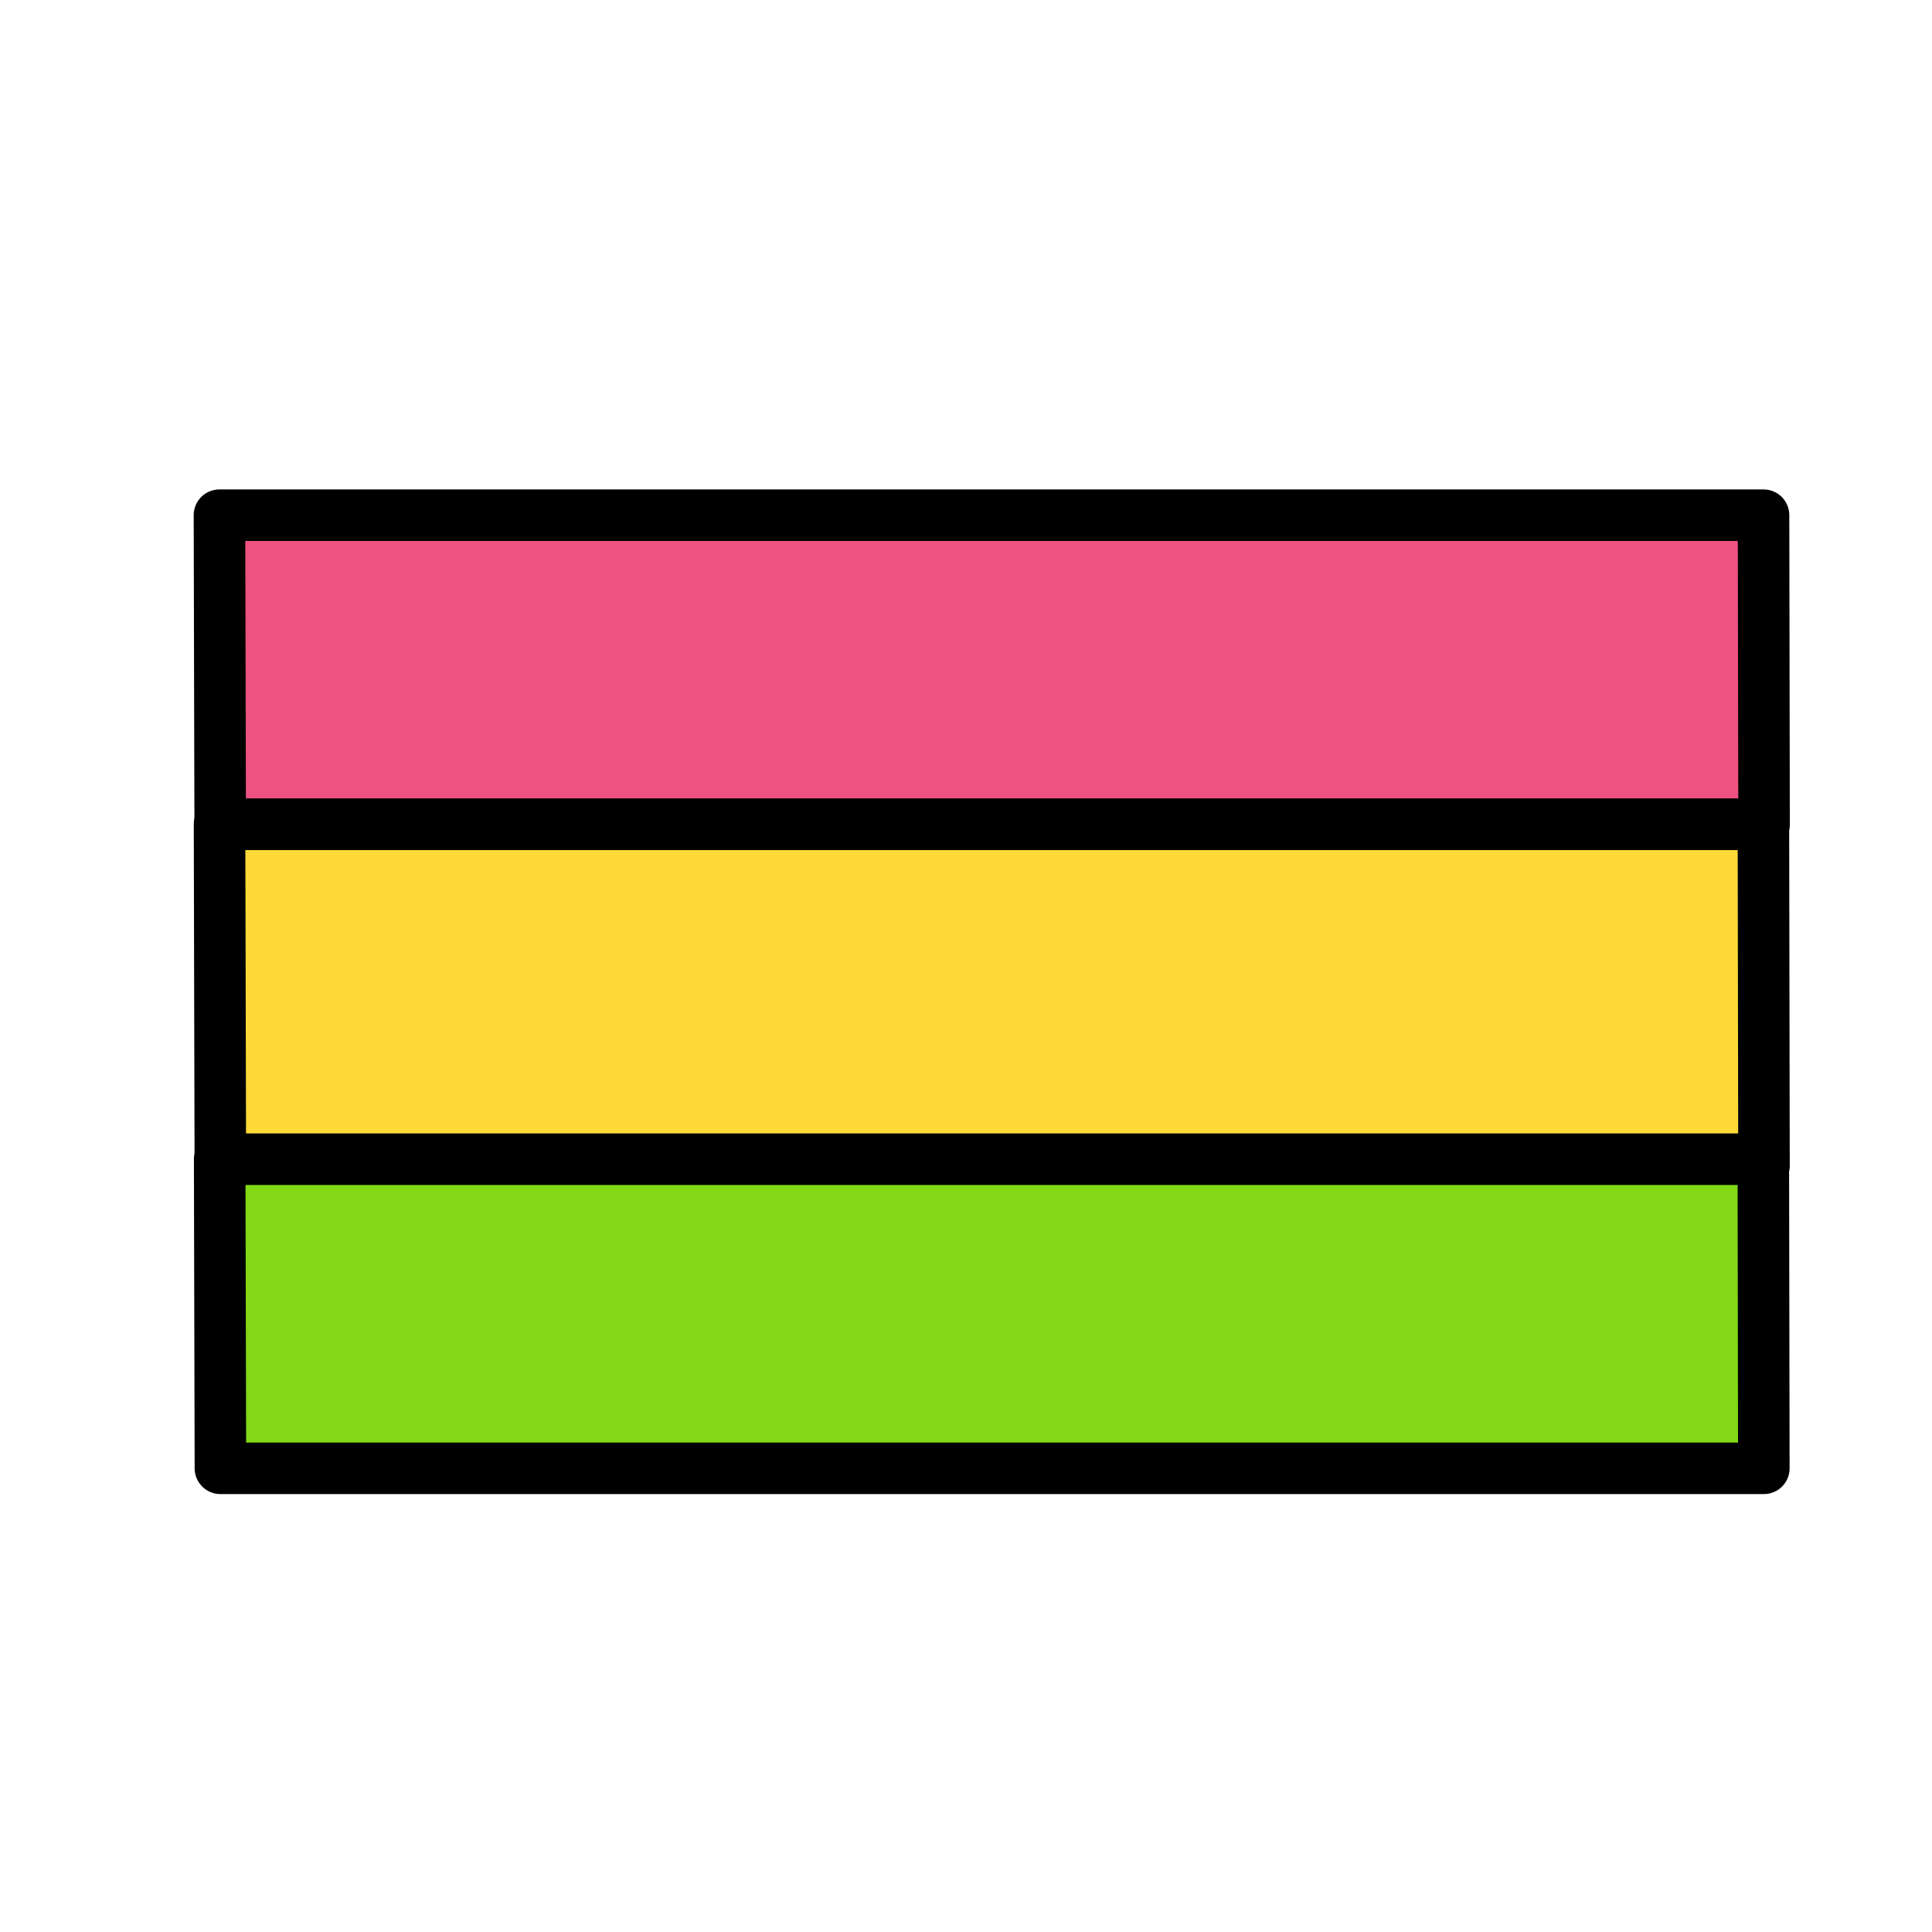 <?xml version="1.0" encoding="UTF-8"?> <svg xmlns="http://www.w3.org/2000/svg" viewBox="0 0 300 300"><g stroke="#000" stroke-linecap="round" stroke-linejoin="round" stroke-miterlimit="10" stroke-width="8"><path d="m273.842 80h-239.766l.114 48h239.734z" fill="#ee5281"></path><path d="m34.089 128 .124 53h239.698l-.089-53z" fill="#feda38"></path><path d="m34.225 228h239.664l-.081-48h-239.697z" fill="#83d816"></path></g></svg> 